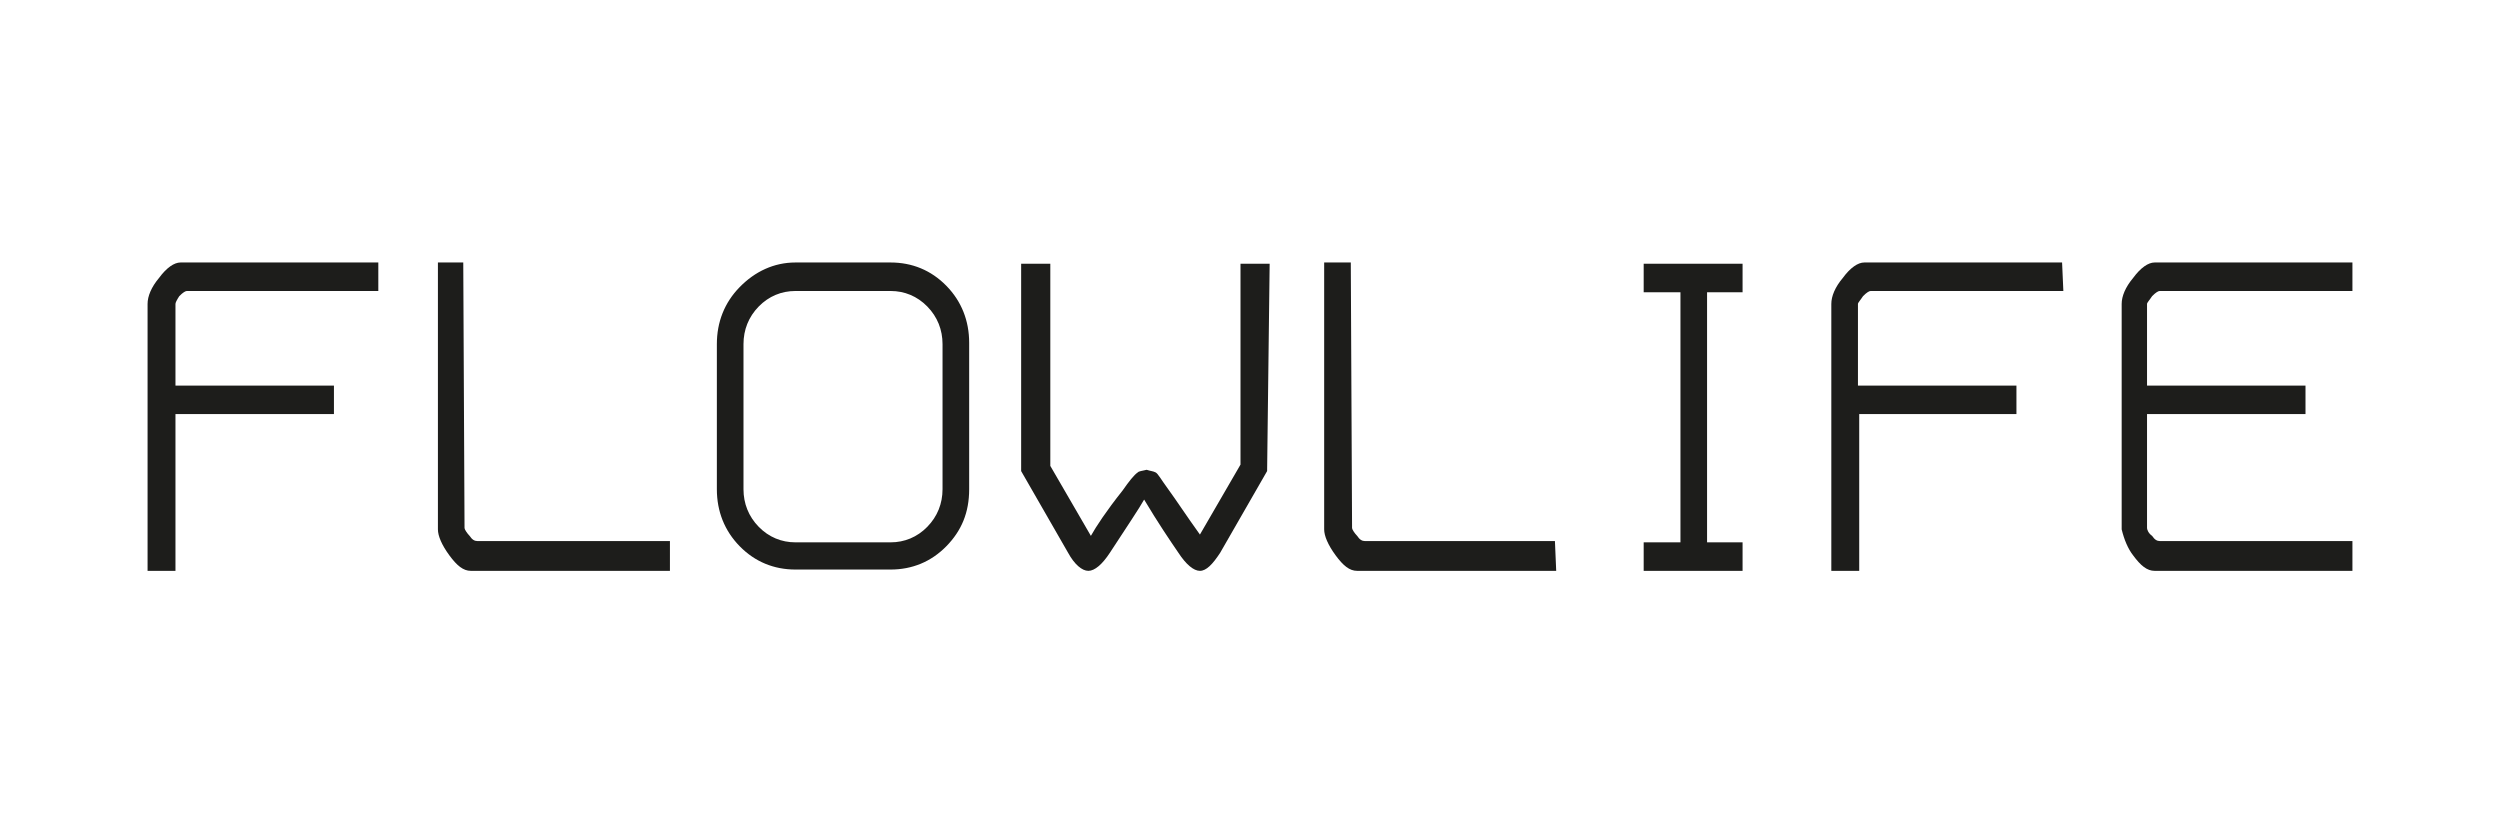 <svg width="144" height="48" viewBox="0 0 144 48" fill="none" xmlns="http://www.w3.org/2000/svg">
<g clip-path="url(#clip0_454_736)">
<path d="M21.865 16.761H10.764C10.691 16.761 10.545 16.835 10.326 17.059C10.18 17.283 10.107 17.432 10.107 17.507V22.209H19.235V23.851H10.107V32.881H8.5V17.507C8.5 17.059 8.719 16.537 9.157 16.014C9.595 15.417 10.034 15.119 10.399 15.119H21.791V16.761H21.865Z" fill="#1D1D1B"/>
<path d="M38.588 32.881H27.122C26.684 32.881 26.319 32.582 25.881 31.985C25.443 31.388 25.224 30.866 25.224 30.493V15.119H26.684L26.757 30.418C26.757 30.493 26.903 30.717 27.049 30.866C27.195 31.09 27.341 31.164 27.488 31.164H38.588V32.881Z" fill="#1D1D1B"/>
<path d="M55.824 28.179C55.824 29.523 55.386 30.567 54.51 31.463C53.633 32.358 52.538 32.806 51.296 32.806H45.819C44.577 32.806 43.482 32.358 42.606 31.463C41.729 30.567 41.291 29.448 41.291 28.179V19.82C41.291 18.552 41.729 17.432 42.606 16.537C43.482 15.641 44.577 15.119 45.819 15.119H51.296C52.538 15.119 53.633 15.566 54.51 16.462C55.386 17.358 55.824 18.477 55.824 19.746V28.179ZM54.29 28.179V19.82C54.29 19 53.998 18.253 53.414 17.656C52.83 17.059 52.099 16.761 51.296 16.761H45.819C45.016 16.761 44.285 17.059 43.701 17.656C43.117 18.253 42.825 19 42.825 19.82V28.179C42.825 29 43.117 29.746 43.701 30.343C44.285 30.941 45.016 31.239 45.819 31.239H51.296C52.099 31.239 52.83 30.941 53.414 30.343C53.998 29.746 54.29 29 54.29 28.179Z" fill="#1D1D1B"/>
<path d="M72.986 27.134L70.284 31.836C69.846 32.508 69.481 32.881 69.116 32.881C68.751 32.881 68.312 32.508 67.874 31.836C67.363 31.09 66.706 30.12 65.902 28.776C65.61 29.299 64.953 30.269 63.931 31.836C63.492 32.508 63.054 32.881 62.689 32.881C62.324 32.881 61.886 32.508 61.52 31.836L58.818 27.134V15.193H60.498V26.836L62.835 30.866C63.127 30.343 63.711 29.448 64.661 28.254C65.026 27.731 65.318 27.358 65.537 27.209C65.61 27.134 65.756 27.134 66.048 27.06C66.267 27.134 66.413 27.134 66.56 27.209C66.706 27.284 66.852 27.582 67.29 28.179C67.728 28.776 68.312 29.672 69.116 30.791L71.453 26.761V15.193H73.132L72.986 27.134Z" fill="#1D1D1B"/>
<path d="M89.637 32.881H78.171C77.733 32.881 77.368 32.582 76.93 31.985C76.492 31.388 76.272 30.866 76.272 30.493V15.119H77.806L77.879 30.418C77.879 30.493 78.025 30.717 78.171 30.866C78.317 31.09 78.463 31.164 78.609 31.164H89.564L89.637 32.881Z" fill="#1D1D1B"/>
<path d="M100.372 32.881H94.676V31.239H96.794V16.835H94.676V15.193H100.372V16.835H98.327V31.239H100.372V32.881Z" fill="#1D1D1B"/>
<path d="M118.849 16.761H107.748C107.675 16.761 107.529 16.835 107.31 17.059C107.164 17.283 107.018 17.432 107.018 17.507V22.209H116.147V23.851H107.091V32.881H105.484V17.507C105.484 17.059 105.703 16.537 106.142 16.014C106.58 15.417 107.018 15.119 107.383 15.119H118.776L118.849 16.761Z" fill="#1D1D1B"/>
<path d="M135.5 32.881H124.107C123.669 32.881 123.303 32.582 122.865 31.985C122.573 31.612 122.354 31.09 122.208 30.493V17.507C122.208 17.059 122.427 16.537 122.865 16.014C123.303 15.417 123.742 15.119 124.107 15.119H135.5V16.761H124.399C124.326 16.761 124.18 16.835 123.961 17.059C123.815 17.283 123.669 17.432 123.669 17.507V22.209H132.797V23.851H123.669V30.418C123.669 30.493 123.742 30.717 123.961 30.866C124.107 31.09 124.253 31.164 124.399 31.164H135.5V32.881Z" fill="#1D1D1B"/>
</g>
<defs>
<clipPath id="clip0_454_736">
<rect width="127" height="17.762" fill="white" transform="translate(8.5 15.119)"/>
</clipPath>
</defs>
</svg>
